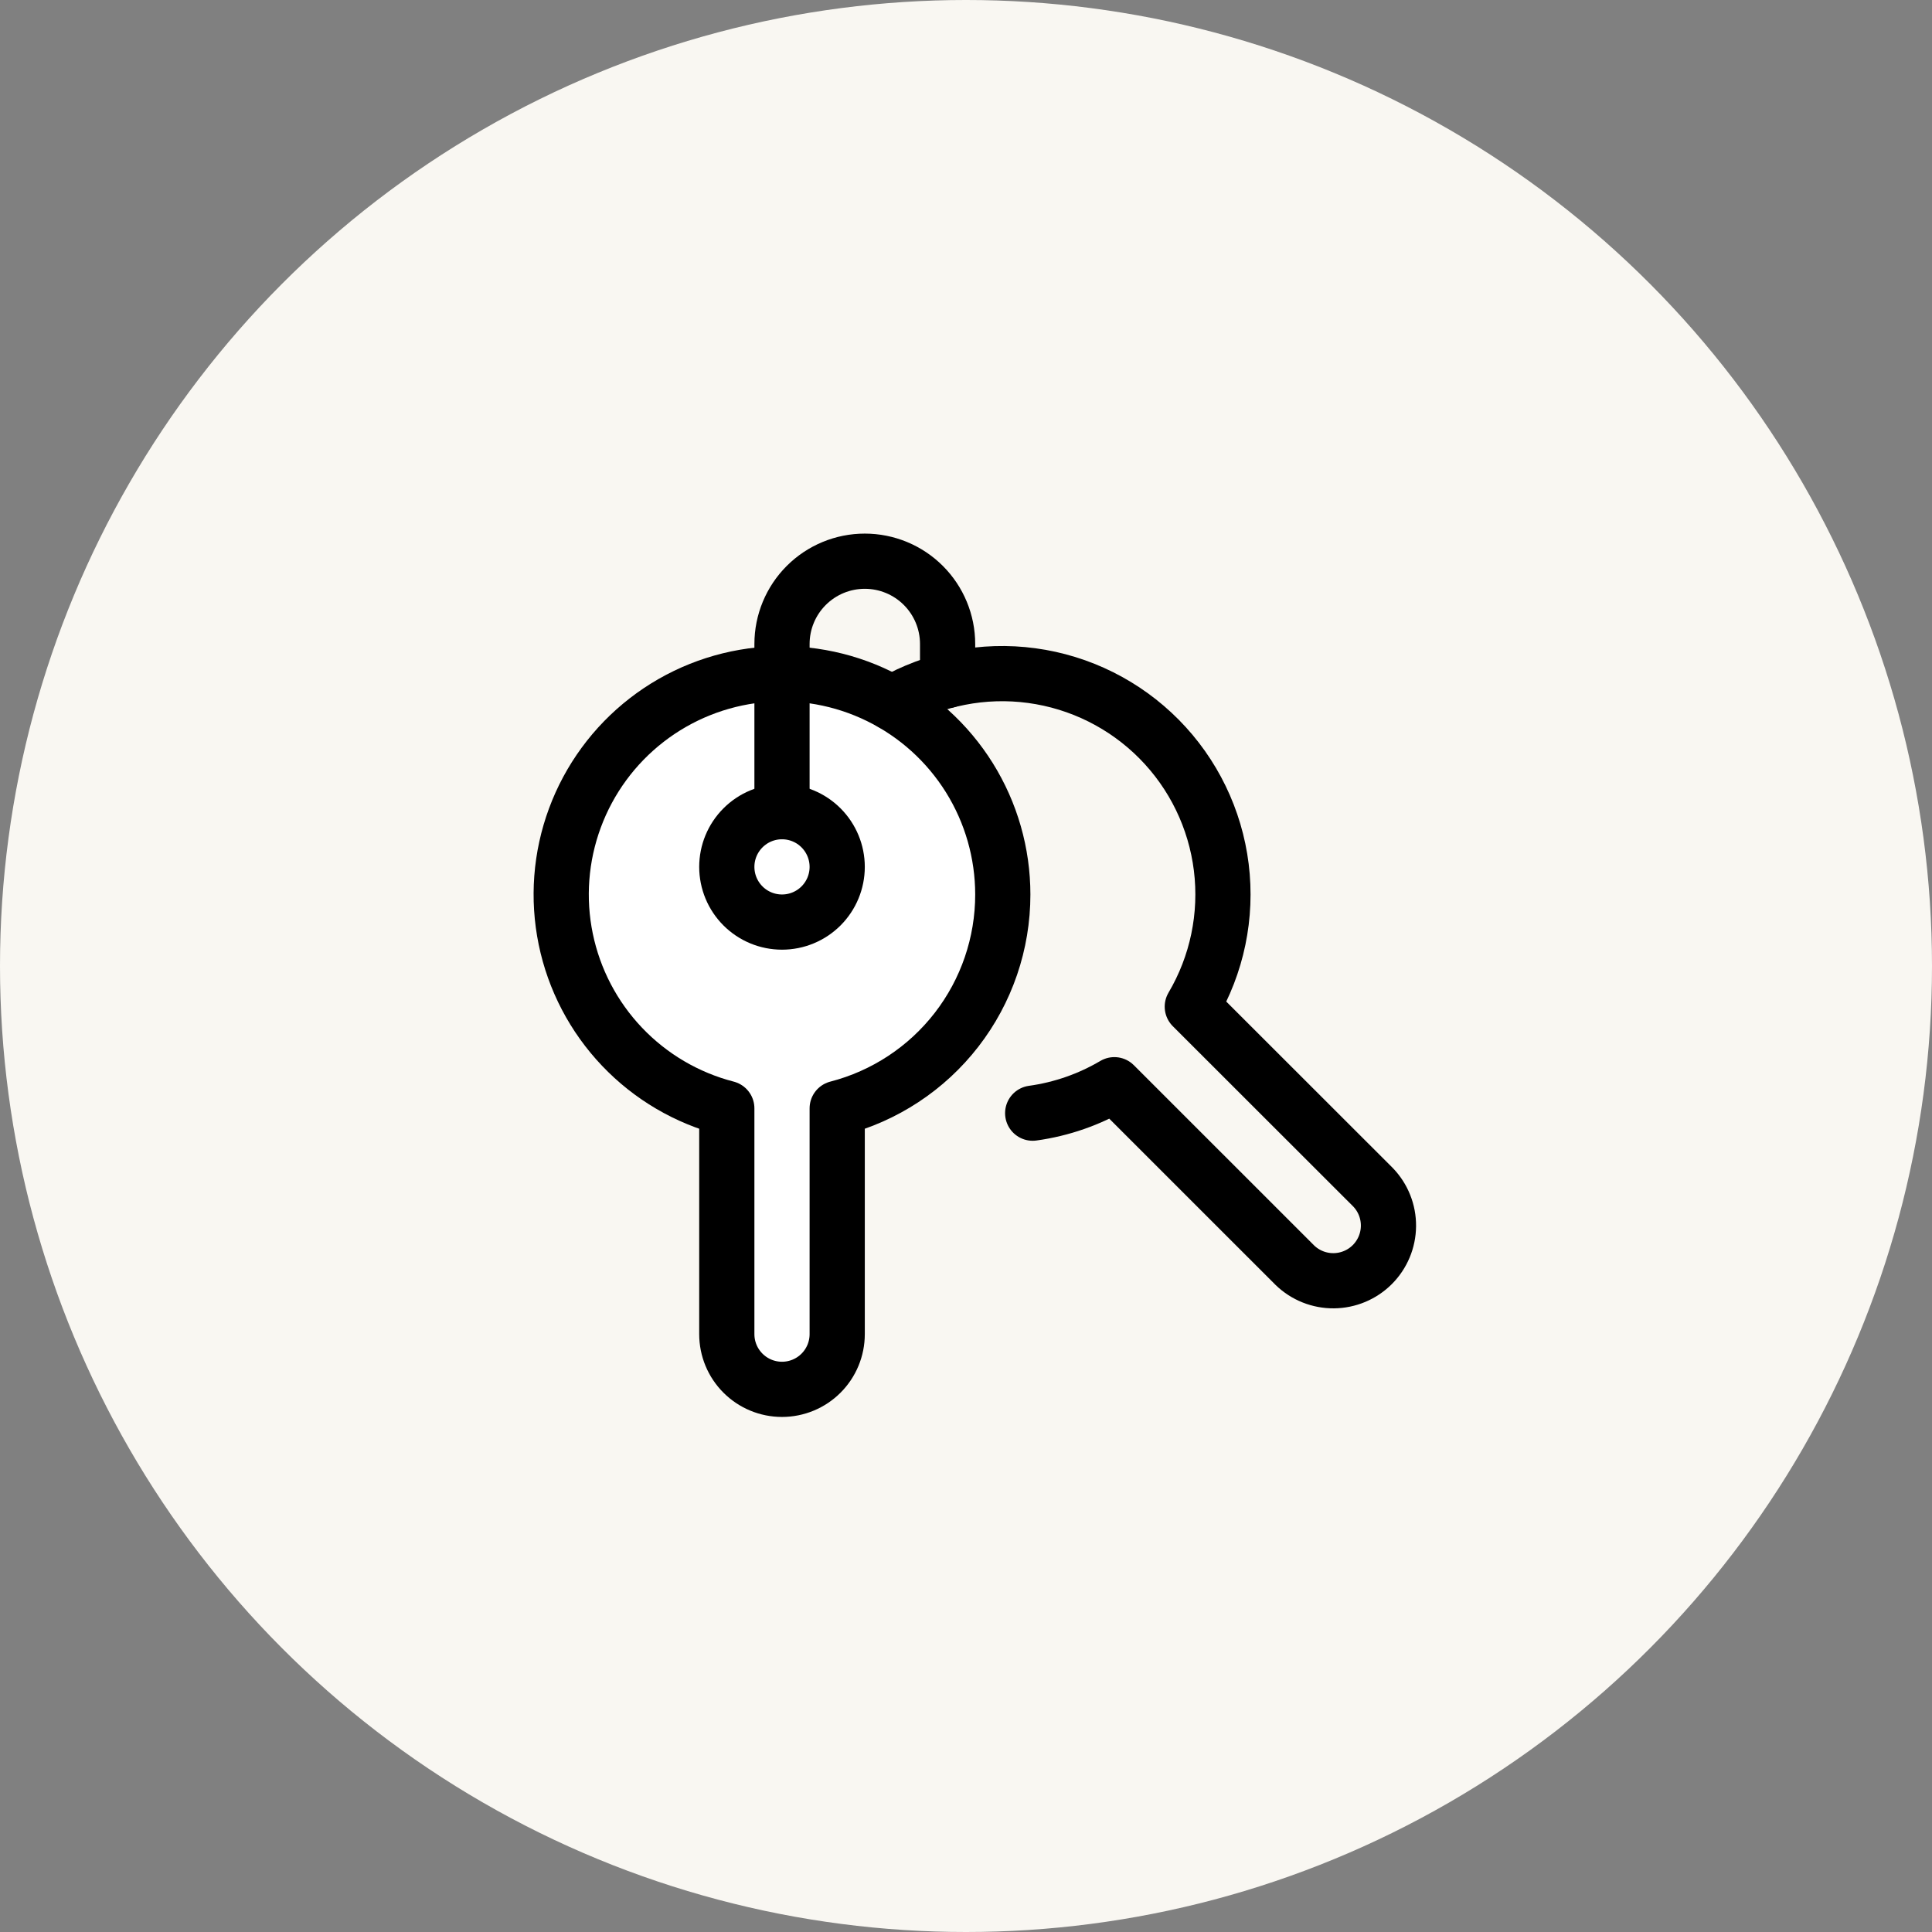 <svg width="105" height="105" viewBox="0 0 105 105" fill="none" xmlns="http://www.w3.org/2000/svg">
<rect x="0" y="0" width="105" height="105" fill="#808080" stroke="none"/>
<circle cx="52.5" cy="52.5" r="52.5" fill="#F9F7F2"/>
<g clip-path="url(#clip0_481_689)">
<path d="M54.5 48.614C54.499 46.37 53.87 44.171 52.682 42.266C51.494 40.362 49.796 38.829 47.781 37.842C45.766 36.854 43.514 36.451 41.281 36.679C39.048 36.907 36.924 37.757 35.15 39.131C33.376 40.506 32.023 42.35 31.245 44.455C30.466 46.56 30.294 48.841 30.747 51.039C31.2 53.237 32.26 55.264 33.808 56.89C35.355 58.516 37.327 59.675 39.5 60.236V72.508C39.5 73.304 39.816 74.067 40.379 74.629C40.941 75.192 41.704 75.508 42.5 75.508C43.296 75.508 44.059 75.192 44.621 74.629C45.184 74.067 45.5 73.304 45.5 72.508V60.236C48.076 59.571 50.359 58.068 51.988 55.964C53.617 53.861 54.501 51.275 54.5 48.614Z" fill="white" stroke="black" stroke-width="3" stroke-linecap="round" stroke-linejoin="round"/>
<path d="M56.124 60.498C57.692 60.282 59.2 59.756 60.562 58.952L70.376 68.764C70.942 69.311 71.7 69.613 72.487 69.606C73.273 69.599 74.026 69.284 74.582 68.728C75.138 68.171 75.454 67.419 75.46 66.632C75.467 65.846 75.165 65.088 74.618 64.522L64.799 54.71C66.146 52.428 66.7 49.764 66.374 47.134C66.048 44.504 64.861 42.056 62.998 40.172C61.134 38.288 58.7 37.073 56.074 36.718C53.447 36.362 50.778 36.887 48.48 38.208" stroke="black" stroke-width="3" stroke-linecap="round" stroke-linejoin="round"/>
<path d="M39.5 47.113C39.5 47.909 39.816 48.672 40.379 49.235C40.941 49.797 41.704 50.113 42.5 50.113C43.296 50.113 44.059 49.797 44.621 49.235C45.184 48.672 45.5 47.909 45.5 47.113C45.5 46.318 45.184 45.555 44.621 44.992C44.059 44.429 43.296 44.113 42.5 44.113C41.704 44.113 40.941 44.429 40.379 44.992C39.816 45.555 39.5 46.318 39.5 47.113Z" stroke="black" stroke-width="3" stroke-linecap="round" stroke-linejoin="round"/>
<path d="M42.5 44.114V35C42.5 33.806 42.974 32.662 43.818 31.818C44.662 30.974 45.806 30.5 47 30.5C48.194 30.5 49.338 30.974 50.182 31.818C51.026 32.662 51.5 33.806 51.5 35V36.978" stroke="black" stroke-width="3" stroke-linecap="round" stroke-linejoin="round"/>
</g>
<defs>
<clipPath id="clip0_481_689">
<rect width="48" height="48" fill="white" transform="translate(29 29)"/>
</clipPath>
</defs>
</svg>
